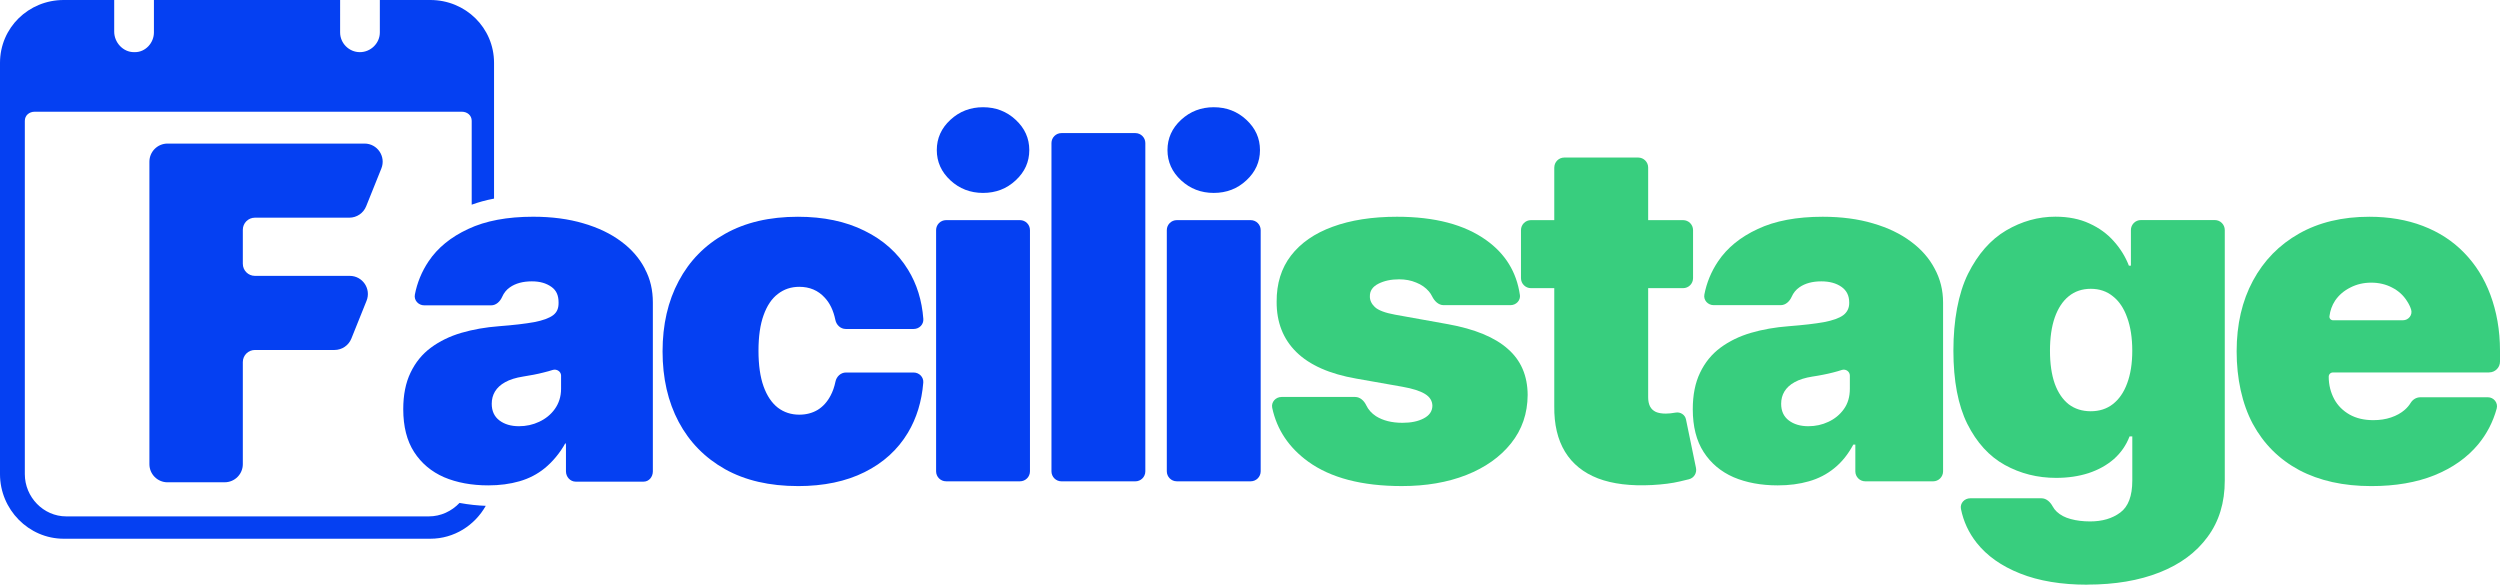 <?xml version="1.0" encoding="UTF-8"?><svg id="Calque_2" xmlns="http://www.w3.org/2000/svg" viewBox="0 0 1007 235.51"><defs><style>.cls-1{fill:#38ce7e;}.cls-1,.cls-2{stroke-width:0px;}.cls-2{fill:#0540f2;}</style></defs><g id="Calque_1-2"><path class="cls-2" d="m259.77,108.26c-2.19-4.2-5.32-7.85-9.52-10.96-4.2-3.15-9.26-5.59-15.24-7.33-5.98-1.78-12.72-2.67-20.26-2.67-10.46,0-19.17,1.64-26.15,4.93-6.99,3.24-12.3,7.58-15.95,13.01-2.79,4.16-4.63,8.67-5.54,13.43-.44,2.29,1.43,4.32,3.76,4.32h26.98c2,0,3.6-1.57,4.41-3.4.7-1.6,1.74-2.9,3.12-3.85,2.28-1.6,5.23-2.41,8.84-2.41,3.29,0,5.75.73,7.85,2.19,2.1,1.46,2.92,3.56,2.92,6.3v.27c0,2.01-.57,3.63-2.17,4.86-1.6,1.19-4.09,2.12-7.69,2.81-3.56.64-8.23,1.19-14.12,1.64-5.43.41-10.47,1.3-15.18,2.67-4.66,1.37-8.73,3.36-12.25,5.96-3.52,2.6-6.25,5.96-8.21,10.07-1.96,4.06-2.94,8.97-2.94,14.72,0,6.99,1.46,12.74,4.38,17.26,2.92,4.52,6.94,7.9,12.05,10.14,5.16,2.19,11.1,3.29,17.81,3.29,4.57,0,8.74-.55,12.53-1.64,3.84-1.1,7.24-2.85,10.2-5.27,3.01-2.42,6.26-6.23,8.36-10.16l.21.64v10.78c0,2.22,1.72,4.15,3.94,4.15h27.3c2.22,0,3.76-1.93,3.76-4.15v-68.03c0-4.89-.99-9.41-3.23-13.56Zm-33.77,48.35c0,3.2-.93,5.91-2.53,8.15-1.6,2.24-3.74,3.95-6.3,5.14-2.51,1.19-5.24,1.78-8.12,1.78-3.2,0-5.84-.78-7.89-2.33-2.05-1.55-3.09-3.79-3.09-6.71,0-1.83.43-3.47,1.3-4.93.91-1.51,2.28-2.76,4.11-3.77,1.87-1.05,4.27-1.8,7.19-2.26,1.51-.23,2.94-.48,4.31-.75,1.42-.27,2.74-.57,3.97-.89,1.28-.32,2.6-.66,3.7-1.03,1.56-.5,3.35.63,3.35,2.26v5.34Z"/><path class="cls-2" d="m321.4,195.79c-11.41,0-21.19-2.26-29.31-6.78-8.13-4.57-14.36-10.91-18.7-19.04-4.34-8.17-6.51-17.65-6.51-28.42s2.17-20.23,6.51-28.35c4.34-8.17,10.57-14.52,18.7-19.04,8.13-4.57,17.9-6.85,29.31-6.85,10.32,0,19.24,1.87,26.78,5.62,7.58,3.7,13.45,8.95,17.6,15.75,3.53,5.74,5.58,12.34,6.14,19.8.16,2.22-1.66,4.03-3.88,4.03h-27.36c-2.08,0-3.78-1.59-4.19-3.63-.78-3.77-2.2-6.76-4.27-8.97-2.65-2.92-6.07-4.38-10.27-4.38-3.29,0-6.16.96-8.63,2.88-2.47,1.87-4.38,4.73-5.75,8.56-1.37,3.79-2.05,8.56-2.05,14.31s.68,10.55,2.05,14.38c1.37,3.79,3.29,6.64,5.75,8.56,2.47,1.87,5.34,2.81,8.63,2.81,2.79,0,5.25-.64,7.4-1.92,2.15-1.32,3.88-3.24,5.2-5.75.88-1.65,1.54-3.52,1.97-5.62.42-2.06,2.13-3.69,4.23-3.69h27.26c2.24,0,4.07,1.84,3.89,4.07-.62,7.58-2.68,14.31-6.18,20.17-4.11,6.85-9.93,12.15-17.47,15.89-7.49,3.74-16.44,5.62-26.85,5.62Z"/><path class="cls-2" d="m381.08,193.87c-2.22,0-4.02-1.8-4.02-4.02v-97.16c0-2.22,1.8-4.02,4.02-4.02h29.77c2.22,0,4.02,1.8,4.02,4.02v97.16c0,2.22-1.8,4.02-4.02,4.02h-29.77Zm14.89-116.16c-5.11,0-9.5-1.69-13.15-5.07-3.65-3.38-5.48-7.44-5.48-12.19s1.82-8.81,5.48-12.19c3.65-3.38,8.04-5.07,13.15-5.07s9.54,1.69,13.15,5.07c3.65,3.38,5.48,7.44,5.48,12.19s-1.82,8.81-5.48,12.19c-3.61,3.38-7.99,5.07-13.15,5.07Z"/><path class="cls-2" d="m457.32,53.61c2.22,0,4.02,1.8,4.02,4.02v132.23c0,2.22-1.8,4.02-4.02,4.02h-29.77c-2.22,0-4.02-1.8-4.02-4.02V57.63c0-2.22,1.8-4.02,4.02-4.02h29.77Z"/><path class="cls-2" d="m474.01,193.87c-2.22,0-4.02-1.8-4.02-4.02v-97.16c0-2.22,1.8-4.02,4.02-4.02h29.77c2.22,0,4.02,1.8,4.02,4.02v97.16c0,2.22-1.8,4.02-4.02,4.02h-29.77Zm14.88-116.16c-5.11,0-9.49-1.69-13.15-5.07-3.65-3.38-5.48-7.44-5.48-12.19s1.82-8.81,5.48-12.19c3.66-3.38,8.04-5.07,13.15-5.07s9.54,1.69,13.15,5.07c3.65,3.38,5.48,7.44,5.48,12.19s-1.83,8.81-5.48,12.19c-3.61,3.38-7.99,5.07-13.15,5.07Z"/><path class="cls-1" d="m612.22,118.75c.33,2.26-1.52,4.17-3.8,4.17h-26.92c-2.09,0-3.72-1.67-4.64-3.55-.35-.71-.78-1.38-1.31-2-1.33-1.55-3.04-2.74-5.13-3.56-2.06-.87-4.34-1.3-6.85-1.3-3.24,0-6.03.59-8.36,1.78-2.33,1.19-3.47,2.88-3.42,5.07-.04,1.55.62,2.99,1.98,4.31,1.42,1.32,4.13,2.35,8.15,3.08l21.37,3.84c10.78,1.96,18.79,5.27,24.04,9.93,5.3,4.61,7.97,10.8,8.01,18.56-.04,7.49-2.28,13.99-6.71,19.52-4.38,5.48-10.39,9.73-18.01,12.74-7.58,2.97-16.23,4.45-25.96,4.45-16.07,0-28.65-3.29-37.74-9.86-7.78-5.66-12.6-12.88-14.47-21.65-.49-2.32,1.39-4.38,3.76-4.38h29.64c1.99,0,3.59,1.51,4.44,3.3.85,1.79,2.17,3.27,3.95,4.44,2.83,1.78,6.39,2.67,10.68,2.67,3.47,0,6.32-.59,8.56-1.78,2.28-1.19,3.45-2.88,3.49-5.07-.04-2.01-1.05-3.61-3.01-4.79-1.92-1.19-4.93-2.15-9.04-2.88l-18.63-3.29c-10.73-1.87-18.77-5.43-24.11-10.68-5.34-5.25-7.99-12.01-7.95-20.27-.04-7.31,1.87-13.49,5.75-18.56,3.93-5.11,9.52-8.99,16.78-11.64,7.3-2.69,15.96-4.04,25.96-4.04,15.21,0,27.19,3.15,35.96,9.45,7.68,5.49,12.19,12.82,13.52,22Z"/><path class="cls-1" d="m677.94,88.67c2.22,0,4.02,1.8,4.02,4.02v19.36c0,2.22-1.8,4.02-4.02,4.02h-61.27c-2.22,0-4.02-1.8-4.02-4.02v-19.36c0-2.22,1.8-4.02,4.02-4.02h61.27Zm-51.87-21.19c0-2.22,1.8-4.02,4.02-4.02h29.77c2.22,0,4.02,1.8,4.02,4.02v92.55c0,1.46.25,2.69.76,3.7.5.96,1.28,1.69,2.33,2.19,1.05.46,2.4.68,4.04.68,1.14,0,2.46-.14,3.97-.41,1.88-.33,3.75.87,4.13,2.74l4.03,19.54c.42,2.04-.79,4.06-2.82,4.57-1.09.27-2.33.57-3.7.89-3.11.73-6.81,1.21-11.1,1.44-8.67.46-15.96-.43-21.85-2.67-5.89-2.28-10.32-5.87-13.29-10.75-2.97-4.89-4.41-11-4.32-18.35v-96.11Z"/><path class="cls-1" d="m716.09,195.51c-6.71,0-12.65-1.1-17.81-3.29-5.11-2.24-9.13-5.62-12.05-10.14-2.92-4.52-4.38-10.27-4.38-17.26,0-5.75.98-10.66,2.95-14.72,1.96-4.11,4.71-7.47,8.22-10.07,3.52-2.6,7.6-4.59,12.26-5.96,4.7-1.37,9.77-2.26,15.2-2.67,5.89-.46,10.62-1,14.18-1.64,3.61-.69,6.21-1.62,7.81-2.81,1.6-1.23,2.39-2.85,2.39-4.86v-.27c0-2.74-1.05-4.84-3.15-6.3-2.1-1.46-4.79-2.19-8.08-2.19-3.61,0-6.55.8-8.84,2.4-1.38.96-2.42,2.23-3.12,3.83-.81,1.83-2.41,3.36-4.41,3.36h-26.98c-2.33,0-4.19-1.99-3.76-4.28.91-4.76,2.75-9.23,5.54-13.39,3.65-5.43,8.97-9.77,15.96-13.01,6.98-3.29,15.71-4.93,26.16-4.93,7.53,0,14.29.89,20.27,2.67,5.98,1.74,11.07,4.18,15.27,7.33,4.2,3.1,7.4,6.76,9.59,10.96,2.24,4.15,3.36,8.68,3.36,13.56v68.03c0,2.22-1.8,4.02-4.02,4.02h-27.3c-2.22,0-4.02-1.8-4.02-4.02v-10.78h-.82c-2.1,3.93-4.66,7.1-7.67,9.52-2.97,2.42-6.37,4.18-10.21,5.27-3.79,1.1-7.97,1.64-12.53,1.64Zm12.33-23.83c2.88,0,5.57-.59,8.08-1.78,2.56-1.19,4.63-2.9,6.23-5.14,1.6-2.24,2.39-4.95,2.39-8.15v-5.34c0-1.63-1.66-2.76-3.22-2.26-1.1.37-2.28.71-3.56,1.03-1.23.32-2.56.62-3.97.89-1.37.27-2.81.53-4.32.75-2.92.46-5.32,1.21-7.19,2.26-1.83,1-3.2,2.26-4.11,3.77-.87,1.46-1.3,3.1-1.3,4.93,0,2.92,1.03,5.16,3.08,6.71,2.05,1.55,4.68,2.33,7.88,2.33Z"/><path class="cls-1" d="m840.8,235.51c-10.55,0-19.59-1.51-27.12-4.52-7.49-2.97-13.31-7.08-17.47-12.33-3.22-4.08-5.33-8.63-6.34-13.66-.46-2.29,1.41-4.29,3.75-4.29h28.69c1.97,0,3.54,1.5,4.48,3.23.44.82,1,1.55,1.68,2.18,1.46,1.37,3.33,2.35,5.62,2.95,2.33.64,4.93.96,7.81.96,4.89,0,8.93-1.19,12.12-3.56,3.24-2.37,4.87-6.67,4.87-12.88v-17.81h-1.1c-1.37,3.56-3.47,6.6-6.3,9.11-2.83,2.47-6.23,4.36-10.21,5.68-3.97,1.28-8.33,1.92-13.08,1.92-7.49,0-14.38-1.73-20.68-5.21-6.26-3.47-11.28-8.97-15.07-16.51-3.74-7.53-5.62-17.37-5.62-29.52s1.96-23.01,5.89-30.96c3.97-7.94,9.08-13.77,15.34-17.46,6.3-3.7,12.92-5.55,19.86-5.55,5.21,0,9.77.91,13.7,2.74,3.93,1.78,7.22,4.18,9.86,7.19,2.65,2.97,4.66,6.23,6.03,9.79h.82v-14.34c0-2.22,1.8-4.02,4.02-4.02h29.77c2.22,0,4.02,1.8,4.02,4.02v100.91c0,8.9-2.31,16.46-6.91,22.67-4.57,6.26-11.01,11.03-19.31,14.31-8.31,3.29-18.01,4.93-29.11,4.93Zm1.37-69.86c3.47,0,6.44-.96,8.9-2.88,2.51-1.96,4.43-4.75,5.75-8.36,1.37-3.65,2.06-8.04,2.06-13.15s-.69-9.66-2.06-13.36c-1.32-3.74-3.24-6.6-5.75-8.56-2.46-2.01-5.43-3.01-8.9-3.01s-6.44,1-8.9,3.01c-2.42,1.96-4.3,4.82-5.62,8.56-1.28,3.7-1.92,8.15-1.92,13.36s.64,9.63,1.92,13.29c1.32,3.61,3.19,6.37,5.62,8.29,2.46,1.87,5.43,2.81,8.9,2.81Z"/><path class="cls-1" d="m1002.64,150c2.4,0,4.36-1.96,4.36-4.36v-4.37c0-8.36-1.4-15.87-3.87-22.53-2.47-6.67-6.07-12.33-10.63-16.98-4.56-4.7-10.11-8.29-16.55-10.75-6.44-2.47-13.65-3.7-21.59-3.7-10.87,0-20.31,2.26-28.3,6.78-7.99,4.52-14.18,10.84-18.56,18.97-4.38,8.13-6.58,17.62-6.58,28.49s2.17,21.05,6.51,29.18c4.38,8.08,10.61,14.29,18.69,18.63,8.13,4.29,17.81,6.44,29.04,6.44,9.73,0,18.22-1.46,25.48-4.38,7.3-2.97,13.17-7.12,17.6-12.46,3.47-4.22,5.94-8.98,7.43-14.38.63-2.3-1.16-4.56-3.54-4.56h-27.19c-1.62,0-3.07.88-3.92,2.26-.62,1.02-1.39,1.91-2.3,2.73-1.55,1.37-3.42,2.41-5.61,3.14-2.15.73-4.52,1.09-7.12,1.09-3.74,0-6.94-.76-9.59-2.26-2.65-1.51-4.76-3.59-6.18-6.23-1.41-2.65-2.21-5.66-2.21-9.04h0c0-.93.75-1.68,1.68-1.68h62.96Zm-62.07-28.9c1.55-2.28,3.6-4.01,6.16-5.29,2.56-1.32,5.36-1.96,8.42-1.96s5.96.68,8.43,2c2.51,1.28,4.5,3.09,5.96,5.42.72,1.09,1.27,2.17,1.66,3.41.67,2.15-1.02,4.32-3.27,4.32h-28.21c-.85,0-1.52-.75-1.42-1.6.29-2.34,1.05-4.44,2.28-6.31Z"/><path class="cls-2" d="m67.49,194.27c-4.04,0-7.31-3.27-7.31-7.31v-121.82c0-4.04,3.27-7.31,7.31-7.31h79.34c5.18,0,8.71,5.23,6.78,10.03l-6.12,15.23c-1.11,2.77-3.8,4.59-6.78,4.59h-38.03c-2.69,0-4.87,2.18-4.87,4.87v13.7c0,2.69,2.18,4.87,4.87,4.87h38.19c5.18,0,8.71,5.23,6.78,10.03l-6.12,15.23c-1.11,2.77-3.8,4.59-6.78,4.59h-32.07c-2.69,0-4.87,2.18-4.87,4.87v41.11c0,4.04-3.27,7.31-7.31,7.31h-23.01Z"/><path class="cls-2" d="m172.74,208H26.67c-9.2,0-16.67-7.8-16.67-17V48.67c0-2.21,1.79-3.67,4-3.67h172c2.21,0,4,1.46,4,3.67v33.78c2.68-.98,5.66-1.82,9-2.45V25.33c0-14.18-11.49-25.33-25.67-25.33h-20.33v13.08c0,4.33-3.67,7.92-8,7.92h-.08c-4.33,0-7.92-3.59-7.92-7.92V0H62v13.08c0,4.19-3.4,7.92-7.59,7.92h-.49c-4.36,0-7.92-3.9-7.92-8.25V0h-20.33C11.49,0,0,11.16,0,25.33v165.67c0,14.18,11.49,26,25.67,26h147.67c9.57,0,17.9-5.39,22.32-13.25-3.2-.12-6.71-.47-10.57-1.17-3.14,3.31-7.52,5.42-12.35,5.42Z"/></g></svg>